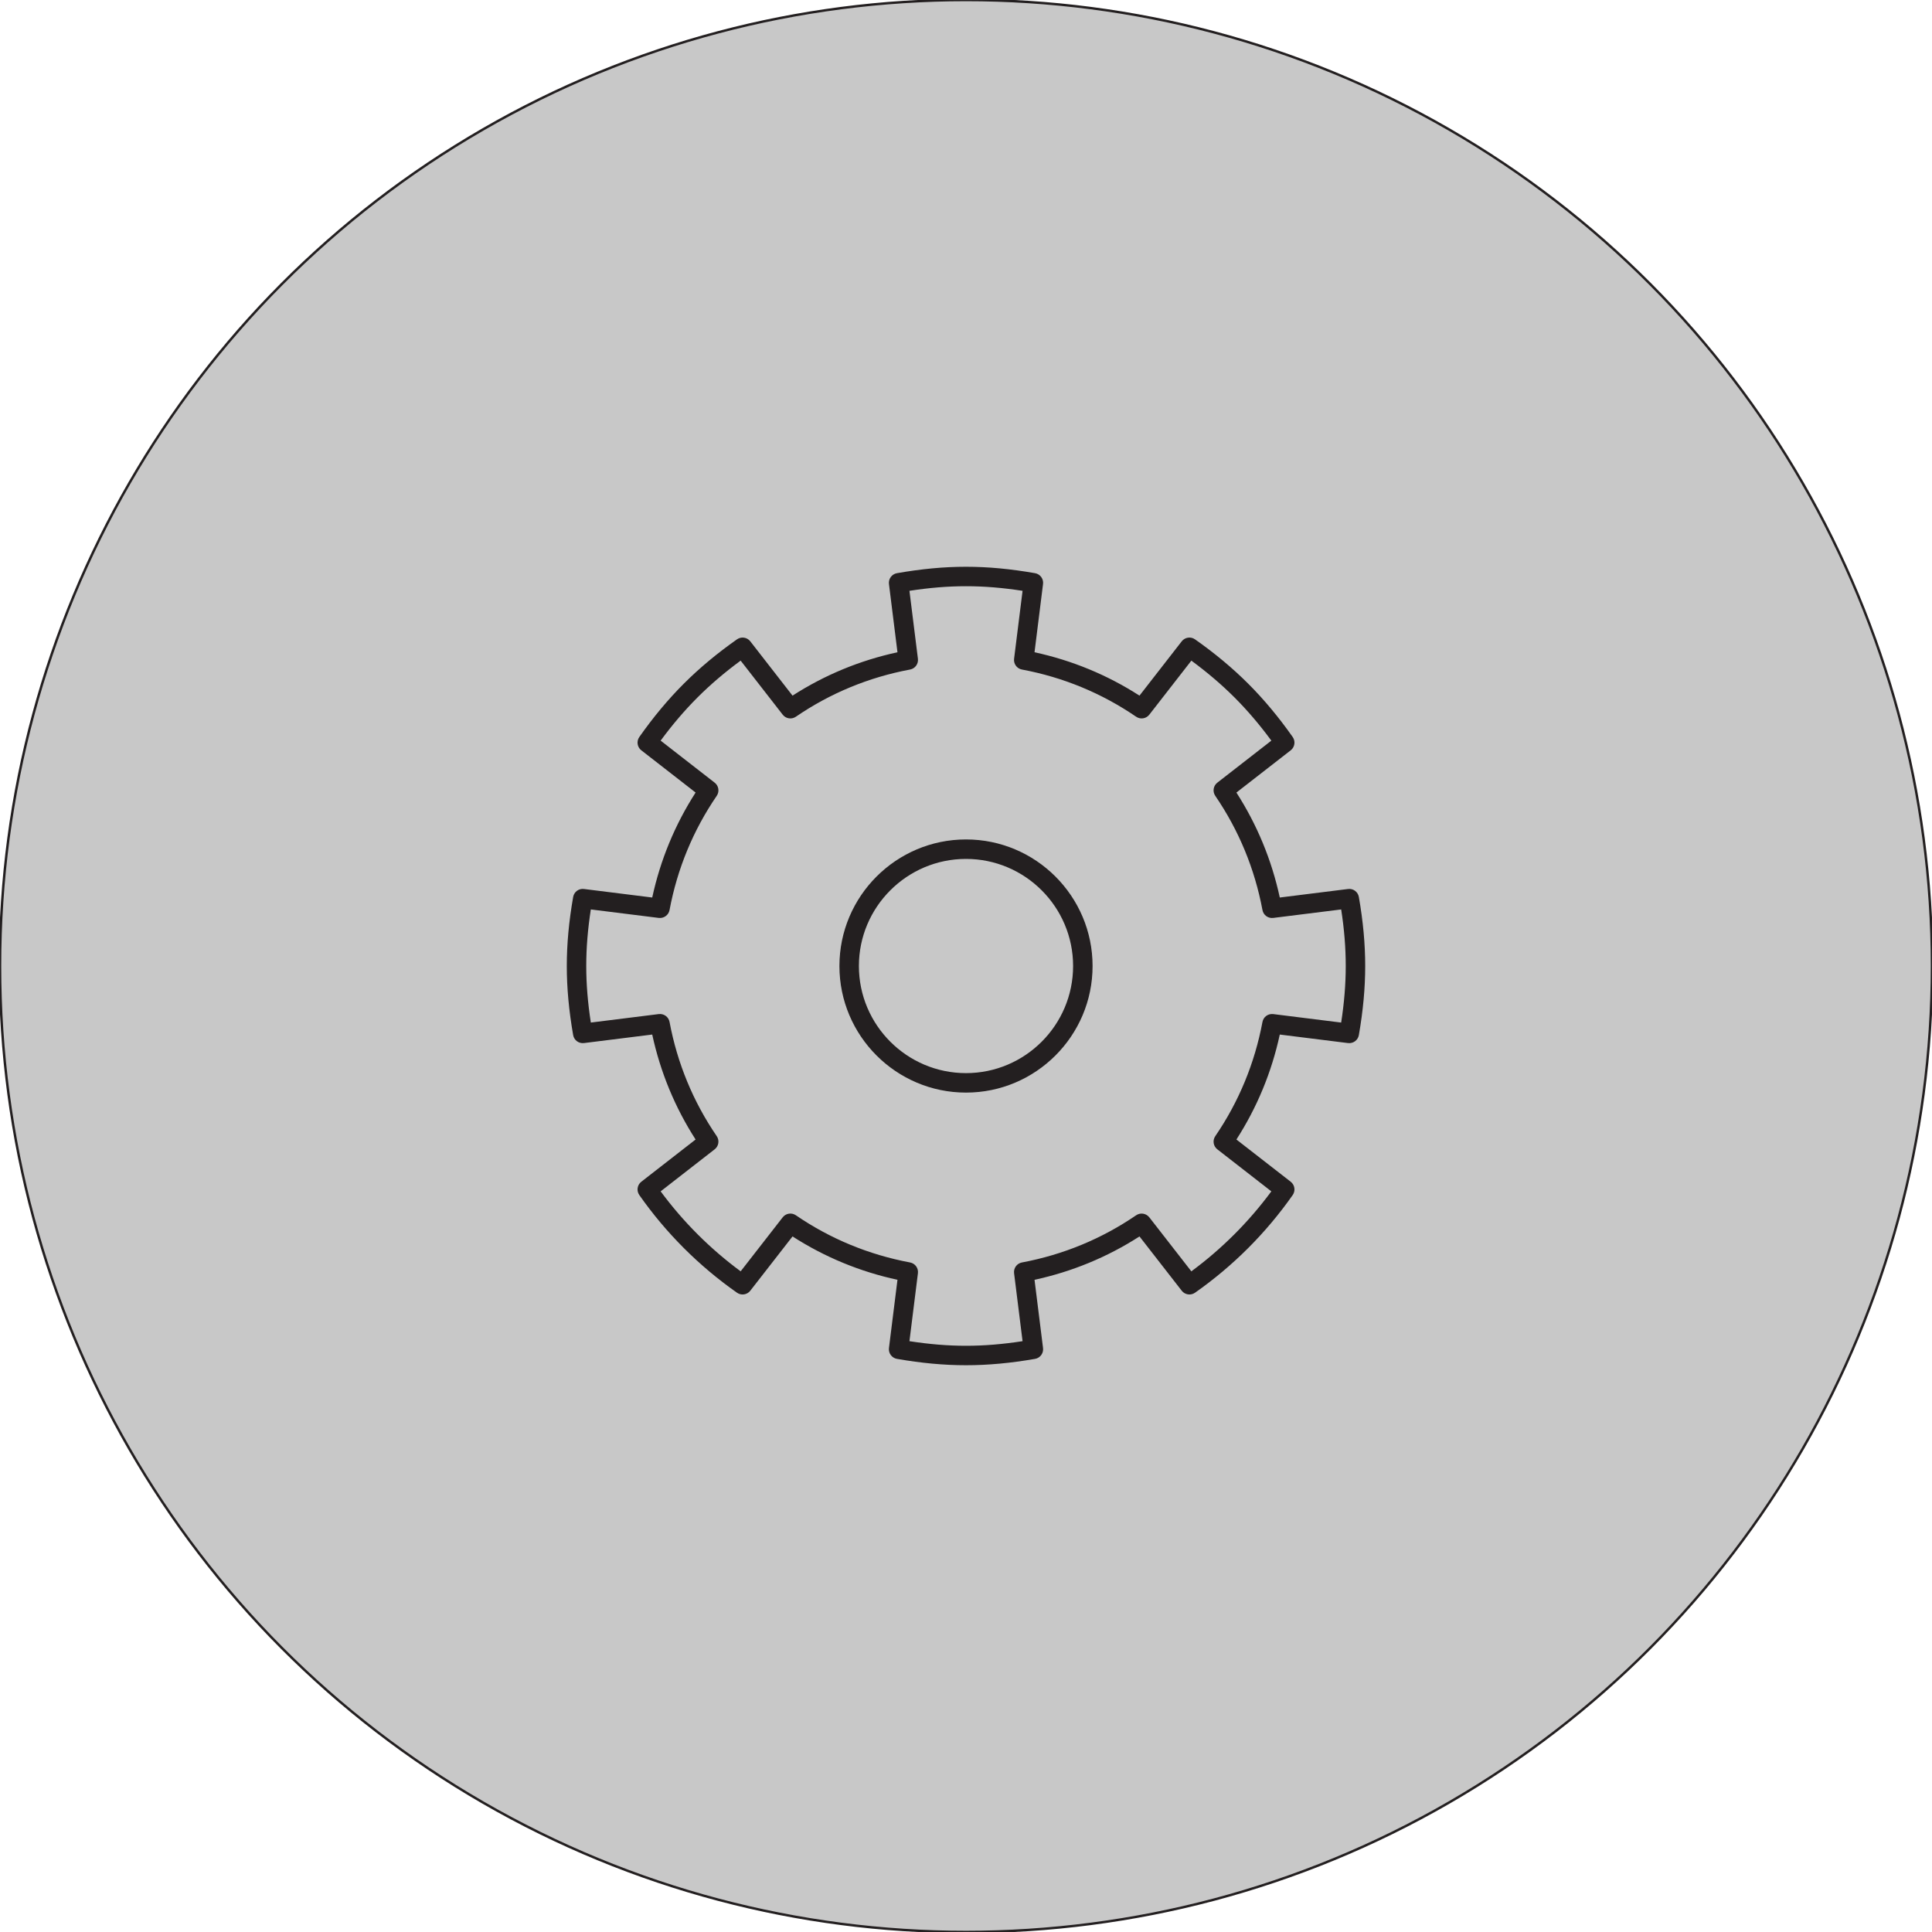 <?xml version="1.0" encoding="utf-8"?>
<!-- Generator: Adobe Illustrator 16.0.0, SVG Export Plug-In . SVG Version: 6.00 Build 0)  -->
<!DOCTYPE svg PUBLIC "-//W3C//DTD SVG 1.1//EN" "http://www.w3.org/Graphics/SVG/1.1/DTD/svg11.dtd">
<svg version="1.1" id="Layer_1" xmlns="http://www.w3.org/2000/svg" xmlns:xlink="http://www.w3.org/1999/xlink" x="0px" y="0px"
	 width="198.426px" height="198.425px" viewBox="0 0 198.426 198.425" enable-background="new 0 0 198.426 198.425"
	 xml:space="preserve">
<path fill="#C8C8C8" d="M99.214,198.425c54.793,0,99.212-44.418,99.212-99.213C198.426,44.419,154.007,0,99.214,0
	C44.42,0,0,44.419,0,99.212C0,154.007,44.42,198.425,99.214,198.425"/>
<circle fill="none" stroke="#231F20" stroke-width="0.25" cx="99.214" cy="99.212" r="99.212"/>
<path fill="#231F20" d="M99.213,88.215c-6.064,0-11,4.935-11,11s4.936,11,11,11c6.065,0,11-4.935,11-11
	S105.278,88.215,99.213,88.215 M99.213,112.215c-7.169,0-13-5.832-13-13c0-7.169,5.831-13,13-13c7.168,0,13,5.831,13,13
	C112.213,106.383,106.381,112.215,99.213,112.215"/>
<path fill="#231F20" d="M93.404,137.745c4.082,0.631,7.536,0.631,11.618,0l-0.871-6.977c-0.066-0.524,0.288-1.01,0.807-1.106
	c4.245-0.798,8.191-2.427,11.729-4.847c0.436-0.299,1.029-0.203,1.353,0.211l4.317,5.547c3.14-2.318,5.897-5.077,8.216-8.215
	l-5.548-4.316c-0.417-0.324-0.509-0.918-0.21-1.354c2.418-3.535,4.048-7.48,4.846-11.729c0.097-0.52,0.575-0.869,1.107-0.807
	l6.976,0.871c0.316-2.047,0.47-3.955,0.47-5.809c0-1.862-0.152-3.771-0.469-5.809l-6.977,0.871
	c-0.532,0.064-1.011-0.291-1.107-0.809c-0.797-4.246-2.428-8.191-4.846-11.729c-0.299-0.436-0.207-1.029,0.21-1.354l5.549-4.316
	c-1.199-1.631-2.468-3.119-3.782-4.434c-1.317-1.316-2.807-2.587-4.434-3.784l-4.318,5.55c-0.323,0.416-0.917,0.512-1.353,0.211
	c-3.54-2.42-7.486-4.051-11.729-4.846c-0.519-0.096-0.873-0.582-0.807-1.106l0.871-6.978c-4.088-0.631-7.531-0.631-11.618,0
	l0.871,6.978c0.064,0.524-0.289,1.011-0.809,1.106c-4.241,0.795-8.188,2.426-11.727,4.846c-0.436,0.299-1.029,0.207-1.353-0.211
	l-4.318-5.55c-1.629,1.198-3.117,2.468-4.432,3.783c-0.01,0.009-0.018,0.017-0.026,0.026c-1.306,1.309-2.568,2.787-3.759,4.408
	l5.548,4.316c0.418,0.324,0.511,0.918,0.212,1.354c-2.419,3.537-4.049,7.482-4.846,11.729c-0.099,0.518-0.583,0.873-1.107,0.809
	l-6.978-0.871c-0.315,2.039-0.47,3.947-0.47,5.809c0,1.852,0.154,3.76,0.471,5.809l6.977-0.871c0.524-0.063,1.009,0.287,1.107,0.807
	c0.797,4.248,2.427,8.193,4.846,11.729c0.299,0.436,0.206,1.029-0.212,1.354l-5.548,4.316c2.317,3.138,5.077,5.895,8.218,8.215
	l4.317-5.547c0.324-0.416,0.919-0.509,1.353-0.211c3.536,2.42,7.482,4.049,11.727,4.847c0.52,0.097,0.873,0.582,0.809,1.106
	L93.404,137.745z M99.213,140.216c-2.258,0-4.579-0.215-7.093-0.654c-0.524-0.093-0.886-0.58-0.82-1.109l0.875-7.012
	c-3.859-0.836-7.479-2.33-10.778-4.453l-4.339,5.576c-0.327,0.422-0.93,0.51-1.364,0.205c-3.913-2.748-7.289-6.123-10.034-10.033
	c-0.306-0.438-0.216-1.037,0.205-1.365l5.576-4.338c-2.122-3.299-3.617-6.918-4.454-10.78l-7.011,0.876
	c-0.536,0.063-1.019-0.296-1.11-0.82c-0.439-2.525-0.653-4.844-0.653-7.092c0-2.262,0.214-4.581,0.654-7.094
	c0.091-0.524,0.577-0.889,1.109-0.819l7.011,0.876c0.837-3.863,2.332-7.48,4.455-10.781l-5.577-4.338
	c-0.422-0.328-0.511-0.929-0.205-1.365c1.426-2.029,2.961-3.869,4.563-5.471c0.009-0.008,0.017-0.018,0.026-0.025
	c1.595-1.594,3.427-3.119,5.445-4.536c0.435-0.306,1.037-0.218,1.364,0.204l4.339,5.578c3.302-2.125,6.921-3.619,10.778-4.455
	L91.3,59.978c-0.065-0.529,0.296-1.018,0.821-1.109c5.035-0.879,9.149-0.879,14.185,0c0.524,0.092,0.886,0.58,0.819,1.109
	l-0.875,7.012c3.858,0.836,7.478,2.33,10.78,4.455l4.339-5.578c0.326-0.42,0.928-0.512,1.363-0.204
	c2.026,1.423,3.868,2.956,5.472,4.562c1.602,1.6,3.136,3.441,4.563,5.471c0.306,0.437,0.216,1.037-0.204,1.365l-5.578,4.338
	c2.123,3.301,3.619,6.918,4.456,10.781l7.01-0.876c0.533-0.069,1.018,0.295,1.11,0.819c0.438,2.511,0.652,4.832,0.652,7.094
	c0,2.249-0.214,4.568-0.652,7.092c-0.093,0.524-0.578,0.883-1.11,0.82l-7.011-0.876c-0.836,3.862-2.332,7.481-4.455,10.78
	l5.578,4.338c0.42,0.328,0.51,0.928,0.204,1.365c-2.745,3.91-6.12,7.285-10.034,10.033c-0.436,0.305-1.036,0.215-1.363-0.205
	l-4.339-5.576c-3.3,2.123-6.919,3.617-10.78,4.453l0.875,7.012c0.066,0.529-0.295,1.017-0.818,1.109
	C103.791,140.001,101.472,140.216,99.213,140.216"/>
</svg>

